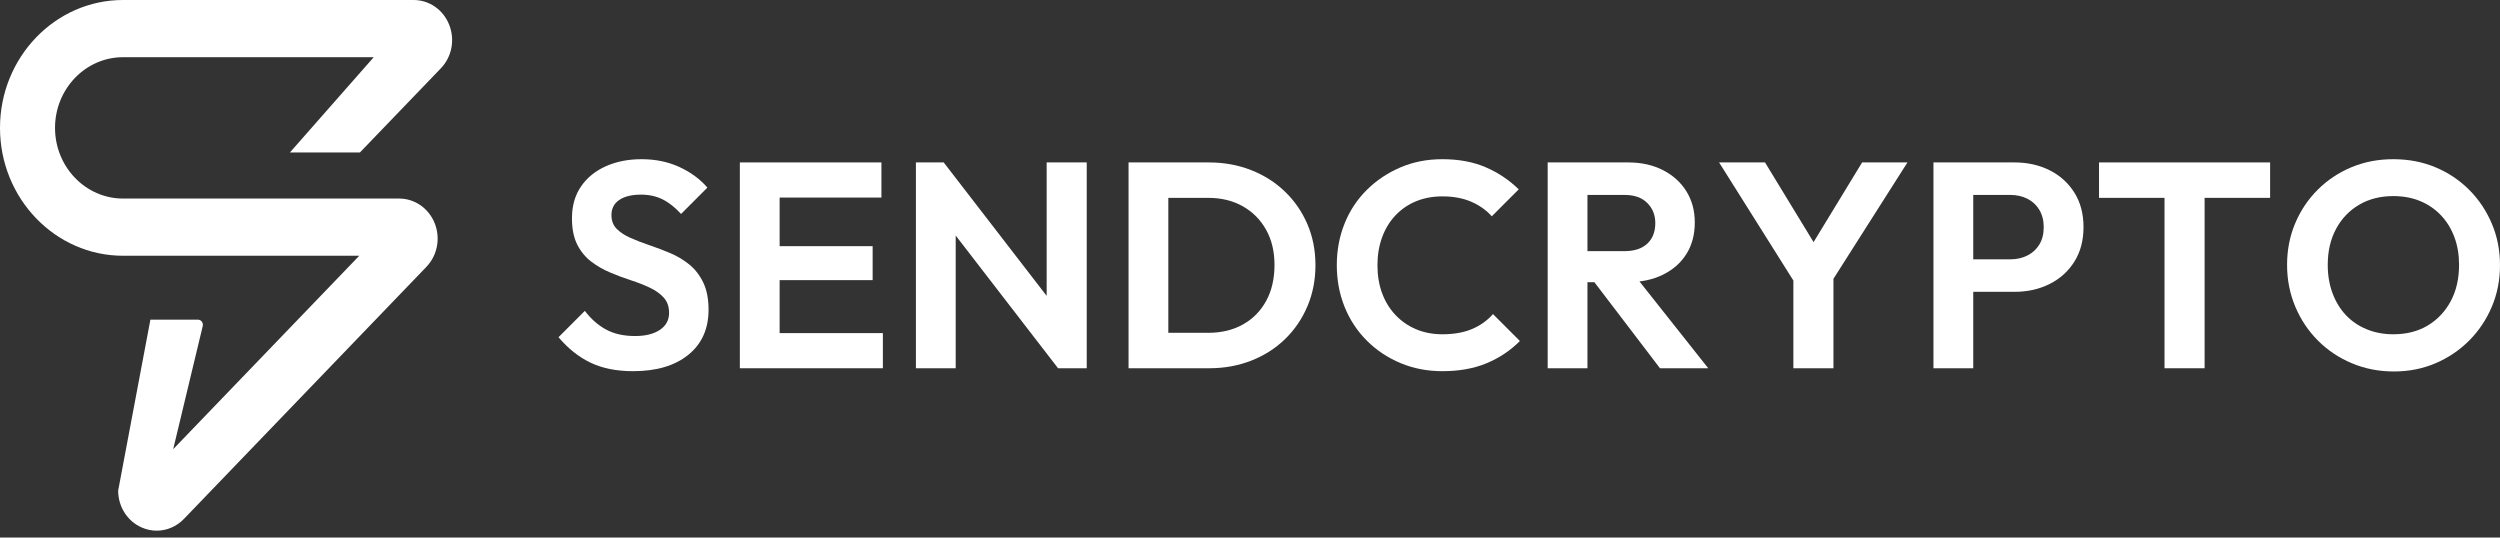 <svg width="200" height="43" viewBox="0 0 200 43" fill="none" xmlns="http://www.w3.org/2000/svg">
<rect x="0" y="0" width="200" height="43" fill="#333333" stroke="none"/>
<g clip-path="url(#clip0_3387_17837)">
<path fill-rule="evenodd" clip-rule="evenodd" d="M33.087 0H9.841C4.415 0 0 4.589 0 10.23C0 15.871 4.415 20.46 9.841 20.46H28.741L13.855 35.934L16.22 26.08C16.278 25.82 16.087 25.571 15.828 25.571H12.032L9.453 39.248C9.453 40.548 10.2 41.71 11.356 42.207C11.739 42.373 12.14 42.453 12.538 42.453C13.338 42.453 14.123 42.127 14.714 41.513L34.108 21.352C34.992 20.433 35.255 19.062 34.776 17.861C34.297 16.66 33.18 15.884 31.929 15.884H9.841C6.842 15.884 4.402 13.347 4.402 10.23C4.402 7.112 6.842 4.576 9.841 4.576H29.899L23.195 12.195H28.795L35.266 5.468C36.151 4.549 36.413 3.179 35.934 1.977C35.456 0.776 34.338 0 33.087 0Z" fill="white"/>
<path d="M50.648 29.694C49.322 29.694 48.187 29.467 47.243 29.014C46.299 28.561 45.445 27.882 44.681 26.977L46.787 24.869C47.27 25.509 47.832 26.005 48.471 26.356C49.111 26.707 49.891 26.883 50.811 26.883C51.638 26.883 52.297 26.719 52.788 26.391C53.28 26.063 53.526 25.61 53.526 25.032C53.526 24.533 53.385 24.127 53.104 23.815C52.824 23.502 52.453 23.237 51.993 23.018C51.533 22.8 51.026 22.601 50.472 22.421C49.918 22.241 49.364 22.035 48.811 21.8C48.257 21.566 47.75 21.273 47.29 20.922C46.83 20.571 46.459 20.118 46.178 19.563C45.898 19.009 45.757 18.31 45.757 17.467C45.757 16.468 45.999 15.617 46.483 14.914C46.966 14.211 47.629 13.673 48.471 13.298C49.314 12.923 50.265 12.736 51.326 12.736C52.449 12.736 53.463 12.947 54.368 13.368C55.273 13.79 56.014 14.336 56.591 15.008L54.485 17.116C54.001 16.585 53.506 16.195 52.999 15.945C52.492 15.695 51.919 15.57 51.279 15.57C50.546 15.57 49.969 15.71 49.548 15.992C49.127 16.273 48.916 16.679 48.916 17.209C48.916 17.662 49.056 18.029 49.337 18.31C49.618 18.591 49.989 18.833 50.449 19.036C50.909 19.239 51.416 19.435 51.969 19.622C52.523 19.809 53.077 20.02 53.631 20.254C54.185 20.489 54.692 20.793 55.152 21.168C55.612 21.543 55.982 22.023 56.263 22.608C56.544 23.194 56.684 23.916 56.684 24.775C56.684 26.305 56.146 27.508 55.07 28.382C53.993 29.256 52.519 29.694 50.648 29.694Z" fill="white"/>
<path d="M59.188 29.46V12.994H62.37V29.46H59.188ZM61.528 29.46V26.649H70.63V29.46H61.528ZM61.528 22.41V19.693H69.811V22.41H61.528ZM61.528 15.805V12.994H70.513V15.805H61.528Z" fill="white"/>
<path d="M73.273 29.46V12.994H75.496L76.456 16.179V29.46H73.273ZM84.645 29.46L74.888 16.812L75.496 12.994L85.254 25.642L84.645 29.46ZM84.645 29.46L83.733 26.368V12.994H86.938V29.46H84.645Z" fill="white"/>
<path d="M92.46 29.46V26.626H96.649C97.709 26.626 98.638 26.403 99.433 25.958C100.229 25.513 100.849 24.885 101.293 24.073C101.738 23.261 101.96 22.3 101.96 21.192C101.96 20.114 101.734 19.174 101.282 18.369C100.829 17.565 100.205 16.941 99.41 16.495C98.614 16.05 97.694 15.828 96.649 15.828H92.39V12.994H96.695C97.912 12.994 99.039 13.197 100.077 13.603C101.114 14.009 102.019 14.583 102.791 15.324C103.563 16.066 104.164 16.937 104.592 17.936C105.021 18.935 105.236 20.028 105.236 21.215C105.236 22.402 105.021 23.499 104.592 24.506C104.164 25.513 103.567 26.387 102.802 27.129C102.038 27.871 101.137 28.445 100.1 28.851C99.063 29.257 97.943 29.46 96.742 29.46H92.46ZM90.284 29.46V12.994H93.466V29.46H90.284Z" fill="white"/>
<path d="M115.391 29.694C114.19 29.694 113.074 29.479 112.045 29.049C111.015 28.62 110.115 28.019 109.342 27.246C108.57 26.473 107.978 25.571 107.564 24.541C107.151 23.51 106.944 22.401 106.944 21.215C106.944 20.028 107.151 18.919 107.564 17.889C107.978 16.858 108.57 15.96 109.342 15.195C110.115 14.43 111.012 13.829 112.033 13.392C113.055 12.954 114.174 12.736 115.391 12.736C116.701 12.736 117.856 12.95 118.854 13.38C119.852 13.809 120.734 14.399 121.498 15.148L119.345 17.303C118.893 16.803 118.339 16.413 117.684 16.132C117.029 15.851 116.264 15.71 115.391 15.71C114.627 15.71 113.929 15.839 113.297 16.097C112.665 16.355 112.115 16.729 111.647 17.221C111.179 17.713 110.82 18.299 110.571 18.978C110.321 19.657 110.196 20.403 110.196 21.215C110.196 22.042 110.321 22.792 110.571 23.463C110.82 24.135 111.179 24.716 111.647 25.208C112.115 25.7 112.665 26.079 113.297 26.344C113.929 26.61 114.627 26.742 115.391 26.742C116.311 26.742 117.103 26.602 117.766 26.321C118.429 26.04 118.987 25.642 119.439 25.126L121.592 27.281C120.827 28.046 119.938 28.64 118.924 29.061C117.91 29.483 116.732 29.694 115.391 29.694Z" fill="white"/>
<path d="M126.153 22.574V20.091H129.967C130.747 20.091 131.352 19.892 131.781 19.494C132.21 19.095 132.424 18.545 132.424 17.842C132.424 17.202 132.21 16.667 131.781 16.238C131.352 15.809 130.747 15.594 129.967 15.594H126.153V12.994H130.248C131.309 12.994 132.241 13.201 133.044 13.615C133.848 14.028 134.472 14.594 134.916 15.313C135.361 16.031 135.583 16.859 135.583 17.796C135.583 18.764 135.361 19.603 134.916 20.313C134.472 21.024 133.844 21.578 133.033 21.976C132.221 22.375 131.278 22.574 130.201 22.574H126.153ZM123.814 29.46V12.994H126.996V29.46H123.814ZM132.799 29.46L127.37 22.339L130.295 21.426L136.659 29.46H132.799Z" fill="white"/>
<path d="M143.891 23.112L137.527 12.994H141.201L146.138 21.098H144.032L148.969 12.994H152.596L146.161 23.112H143.891ZM143.47 29.46V21.402H146.676V29.46H143.47Z" fill="white"/>
<path d="M157.017 23.346V20.747H160.831C161.33 20.747 161.782 20.645 162.188 20.442C162.594 20.239 162.913 19.946 163.147 19.564C163.381 19.181 163.498 18.717 163.498 18.17C163.498 17.639 163.381 17.179 163.147 16.788C162.913 16.398 162.594 16.101 162.188 15.898C161.782 15.695 161.33 15.594 160.831 15.594H157.017V12.994H161.159C162.204 12.994 163.143 13.205 163.978 13.626C164.813 14.048 165.472 14.645 165.955 15.418C166.439 16.191 166.681 17.108 166.681 18.17C166.681 19.232 166.439 20.149 165.955 20.922C165.472 21.695 164.813 22.293 163.978 22.714C163.143 23.136 162.204 23.346 161.159 23.346H157.017ZM154.677 29.46V12.994H157.859V29.46H154.677Z" fill="white"/>
<path d="M173.162 29.46V13.345H176.368V29.46H173.162ZM167.921 15.828V12.994H181.609V15.828H167.921Z" fill="white"/>
<path d="M191.507 29.717C190.306 29.717 189.186 29.498 188.149 29.061C187.112 28.624 186.207 28.019 185.435 27.246C184.663 26.473 184.058 25.567 183.621 24.529C183.185 23.491 182.966 22.378 182.966 21.191C182.966 20.005 183.181 18.9 183.61 17.877C184.039 16.854 184.639 15.956 185.411 15.184C186.184 14.411 187.084 13.809 188.114 13.38C189.144 12.95 190.259 12.736 191.46 12.736C192.677 12.736 193.8 12.95 194.829 13.38C195.859 13.809 196.76 14.411 197.532 15.184C198.304 15.956 198.908 16.858 199.345 17.889C199.782 18.919 200 20.028 200 21.215C200 22.401 199.782 23.51 199.345 24.541C198.908 25.571 198.304 26.473 197.532 27.246C196.76 28.019 195.863 28.624 194.841 29.061C193.819 29.498 192.708 29.717 191.507 29.717ZM191.46 26.742C192.521 26.742 193.441 26.508 194.221 26.04C195.001 25.571 195.613 24.923 196.058 24.096C196.502 23.268 196.725 22.3 196.725 21.191C196.725 20.379 196.6 19.638 196.35 18.966C196.101 18.295 195.742 17.713 195.274 17.221C194.806 16.729 194.252 16.351 193.613 16.085C192.973 15.82 192.256 15.687 191.46 15.687C190.43 15.687 189.522 15.917 188.734 16.378C187.946 16.839 187.33 17.483 186.886 18.31C186.441 19.138 186.219 20.098 186.219 21.191C186.219 22.019 186.347 22.776 186.605 23.463C186.862 24.15 187.221 24.736 187.681 25.22C188.141 25.704 188.695 26.079 189.342 26.344C189.99 26.61 190.696 26.742 191.46 26.742Z" fill="white"/>
</g>
<defs>
<clipPath id="clip0_3387_17837">
<rect width="200" height="42.453" fill="white"/>
</clipPath>
</defs>
</svg>
